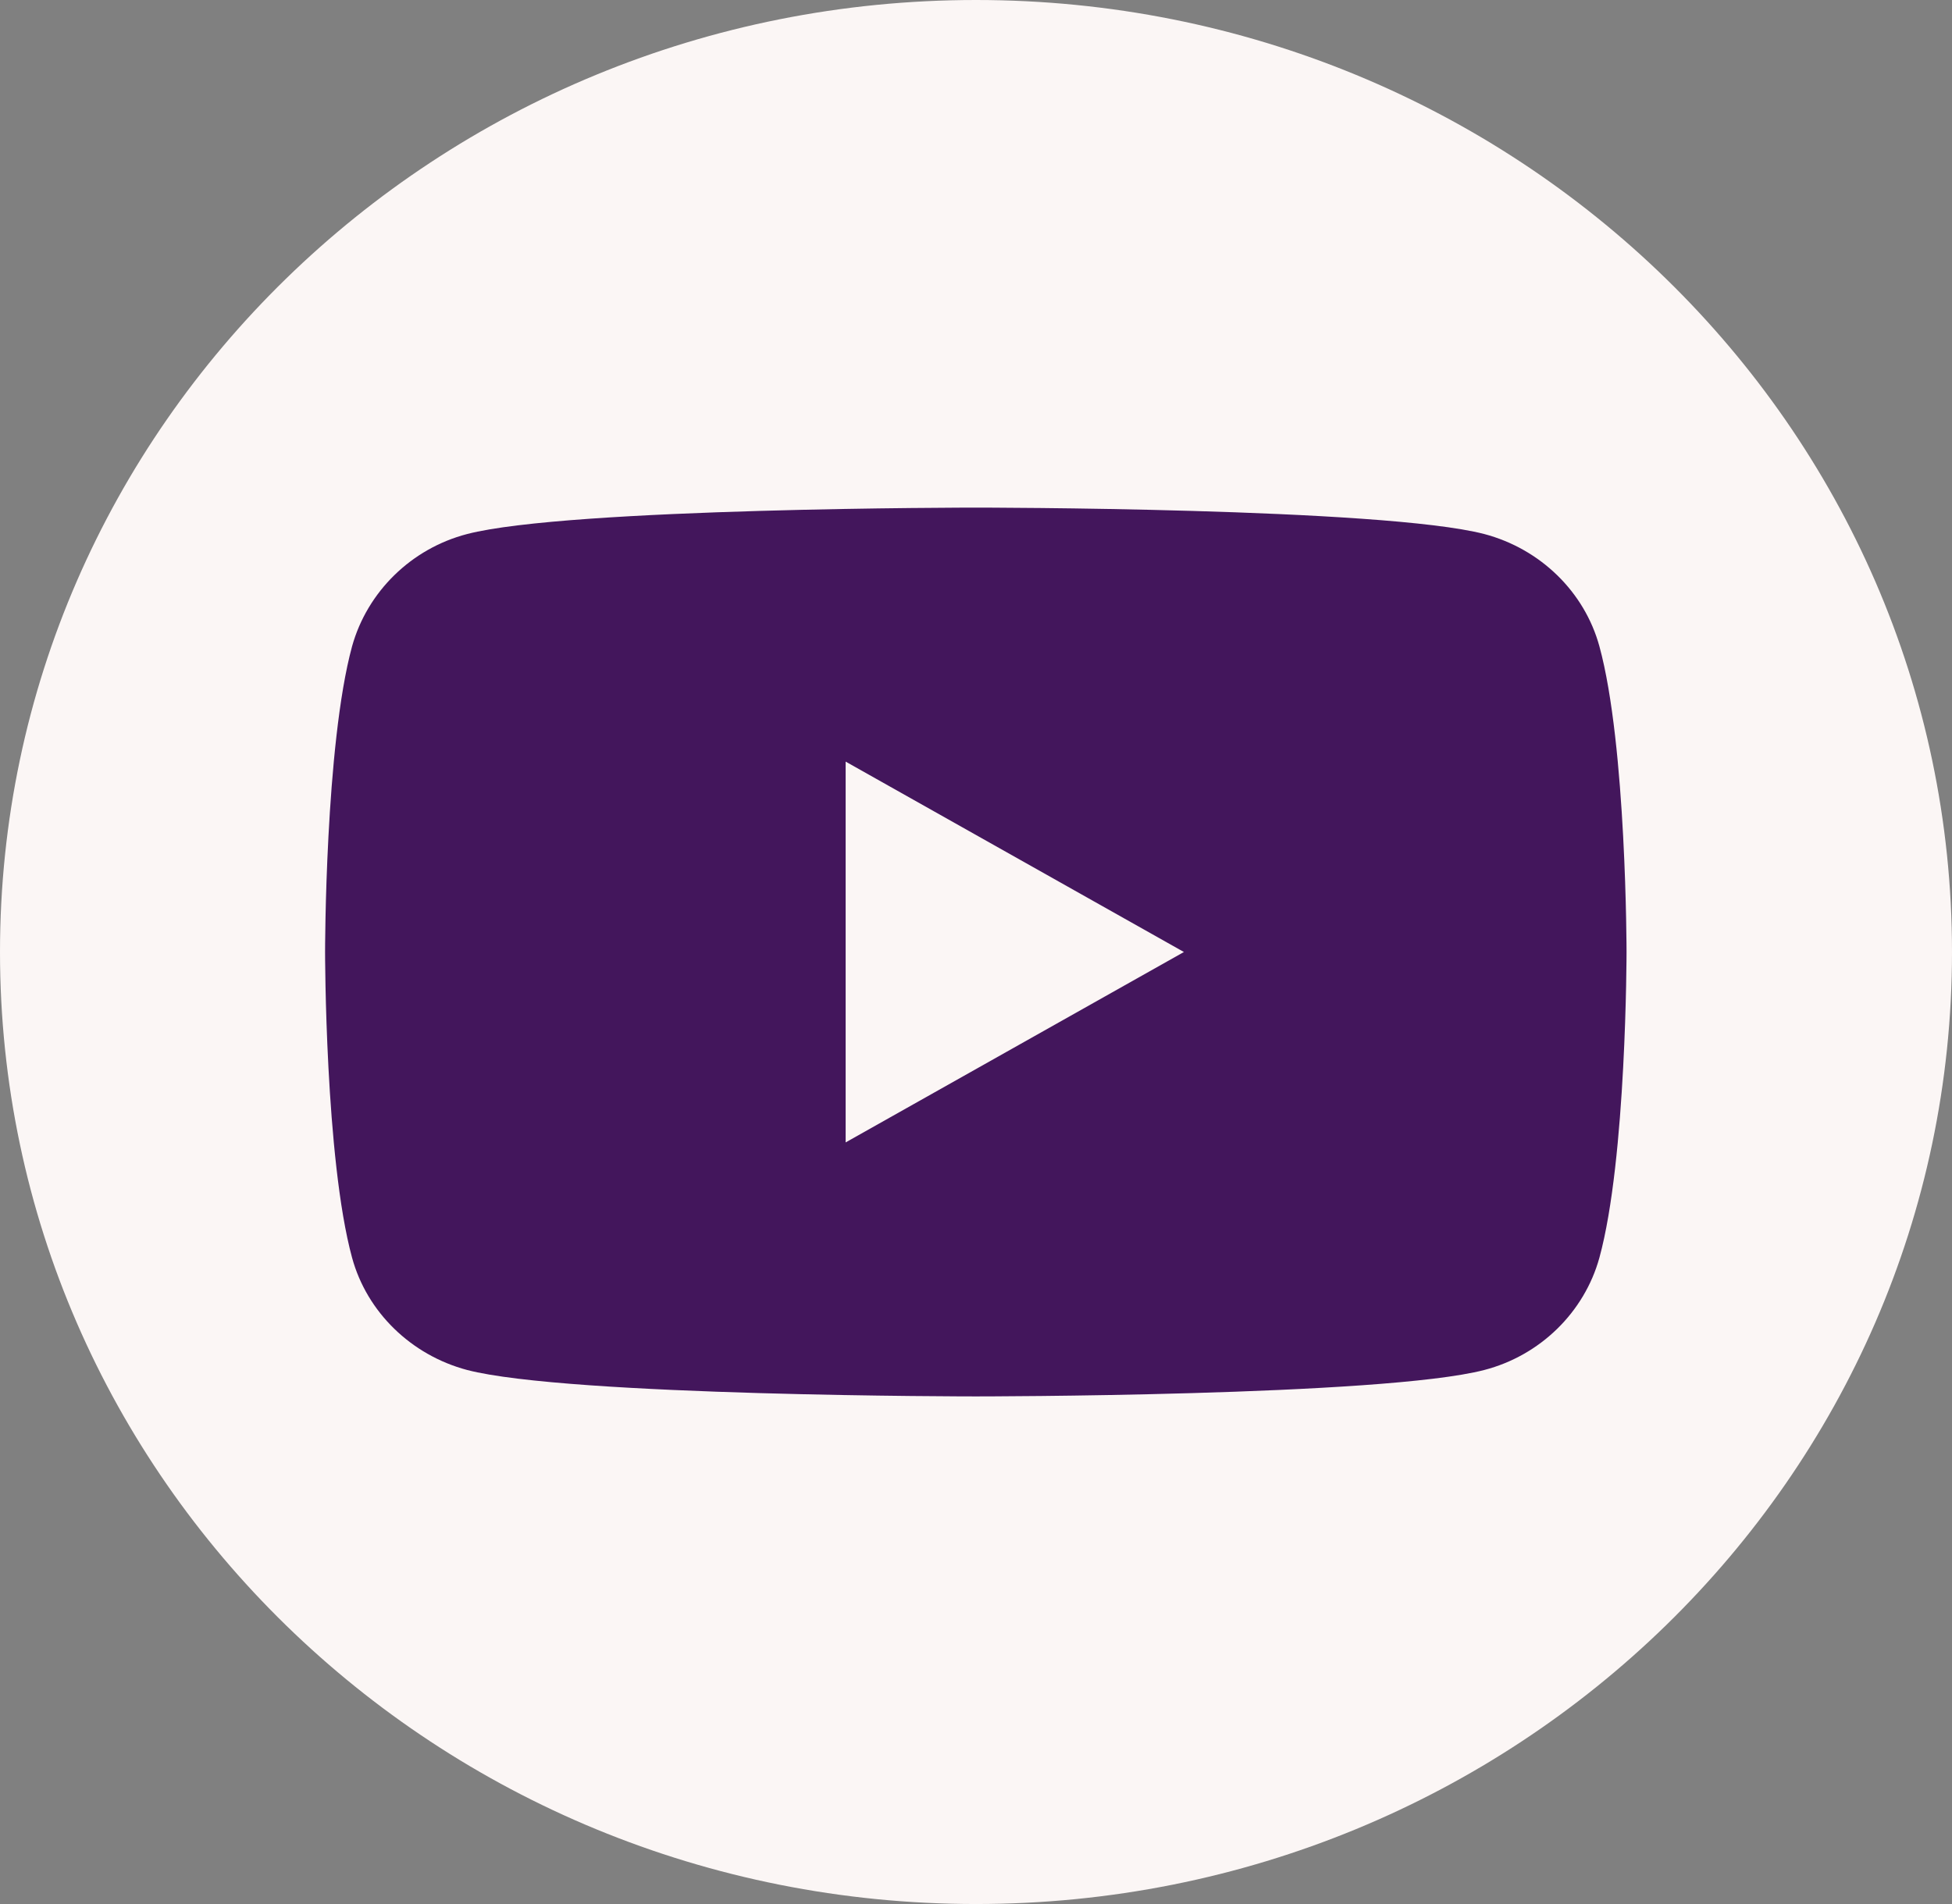 <?xml version="1.0" encoding="UTF-8"?>
<svg xmlns="http://www.w3.org/2000/svg" xmlns:xlink="http://www.w3.org/1999/xlink" width="41px" height="40px" viewBox="0 0 41 40" version="1.1">
<rect x="0" y="0" width="41" height="40" fill="#808080" stroke="none"/>
<g id="surface1">
<path style=" stroke:none;fill-rule:nonzero;fill:rgb(98.431%,96.471%,96.078%);fill-opacity:1;" d="M 41 20 C 41 31.047 31.82 40 20.5 40 C 9.18 40 0 31.047 0 20 C 0 8.953 9.18 0 20.5 0 C 31.82 0 41 8.953 41 20 Z M 41 20 "/>
<path style=" stroke:none;fill-rule:nonzero;fill:rgb(26.275%,8.627%,36.078%);fill-opacity:1;" d="M 33.594 13.578 C 33.281 12.434 32.355 11.531 31.176 11.219 C 29.043 10.664 20.496 10.664 20.496 10.664 C 20.496 10.664 11.945 10.664 9.812 11.219 C 8.641 11.523 7.715 12.43 7.395 13.578 C 6.828 15.66 6.828 20 6.828 20 C 6.828 20 6.828 24.34 7.395 26.422 C 7.707 27.566 8.637 28.469 9.812 28.781 C 11.945 29.336 20.496 29.336 20.496 29.336 C 20.496 29.336 29.043 29.336 31.176 28.781 C 32.348 28.477 33.277 27.57 33.594 26.422 C 34.164 24.34 34.164 20 34.164 20 C 34.164 20 34.164 15.66 33.594 13.578 Z M 17.762 24 L 17.762 16 L 24.867 20 Z M 17.762 24 "/>
</g>
</svg>